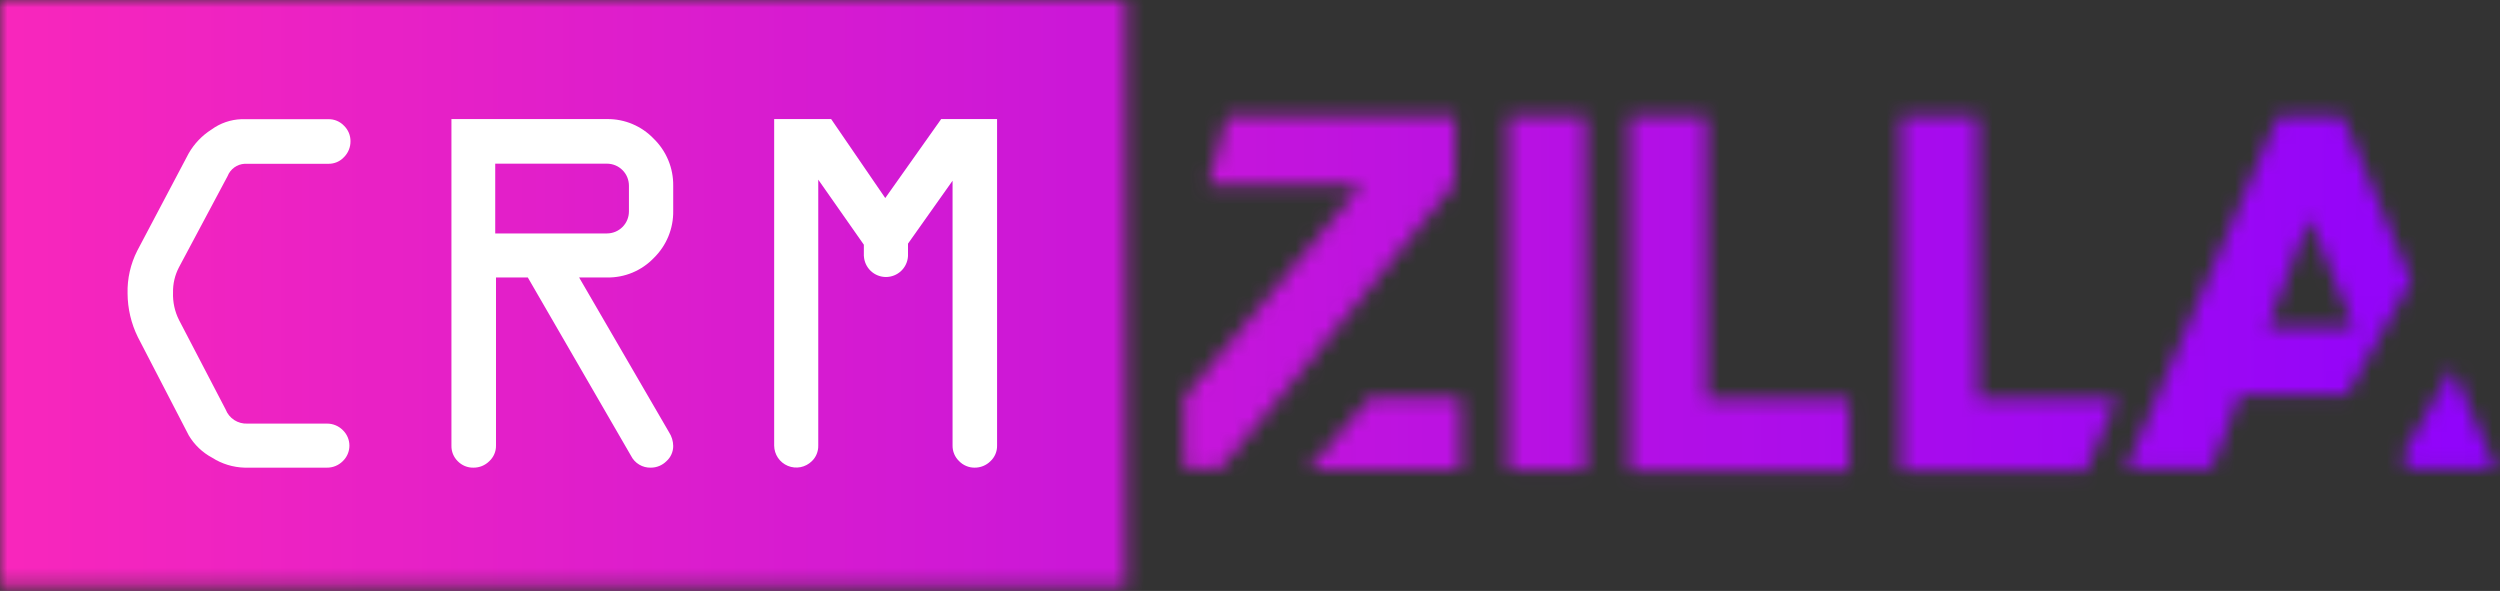 <svg width="1650" height="390" viewBox="0 0 165 39" fill="none" xmlns="http://www.w3.org/2000/svg" preserveAspectRatio="none"><rect x="0" y="0" width="165" height="39" fill="#333333" stroke="none"/><mask id="mask1" mask-type="alpha" maskUnits="userSpaceOnUse" x="0" y="0" width="165" height="39"><path d="M161.849 24.326L158.581 30.038L158.935 30.944H164.724L161.849 24.326ZM154.603 7.662H150.35L140.309 30.944H145.94L147.83 26.059H154.879L159.132 18.535L154.603 7.662ZM149.642 21.627L152.437 14.379L155.352 21.627H149.642Z" fill="white"></path><path d="M107.546 7.662H112.626V26.355H122.037V31.082H107.546V7.662Z" fill="white"></path><path d="M125.463 7.662H130.543V26.355H139.679L137.671 31.082H125.463V7.662V7.662Z" fill="white"></path><path d="M90.415 26.256L86.359 30.983H96.401V26.256H90.415ZM96.046 7.662H81.004L79.743 12.192H89.864L78.168 26.217V30.944H80.531L85.138 25.429L96.007 12.114L96.046 7.662V7.662Z" fill="white"></path><path d="M104.631 7.662H99.551V31.023H104.631V7.662Z" fill="white"></path><path d="M74.309 0H0V38.724H74.309V0Z" fill="white"></path></mask><g mask="url(#mask1)"><rect x="-7" y="-6" width="175" height="51" fill="url(#paint1_linear)"></rect></g><path d="M16.327 27.958H21.572C21.767 27.955 21.959 27.992 22.139 28.065C22.319 28.138 22.482 28.246 22.62 28.383C22.759 28.516 22.87 28.675 22.946 28.852C23.022 29.029 23.061 29.219 23.061 29.412C23.061 29.604 23.022 29.794 22.946 29.971C22.87 30.148 22.759 30.307 22.62 30.44C22.482 30.577 22.319 30.685 22.139 30.758C21.959 30.831 21.767 30.868 21.572 30.865H16.146C15.384 30.845 14.642 30.618 14 30.207C13.362 29.867 12.83 29.359 12.46 28.738L9.097 22.246C8.656 21.351 8.425 20.367 8.42 19.37C8.395 18.391 8.615 17.422 9.058 16.549L12.452 10.124C12.819 9.484 13.336 8.943 13.96 8.548C14.534 8.129 15.22 7.892 15.929 7.867H21.679C21.871 7.864 22.061 7.9 22.238 7.975C22.415 8.05 22.575 8.16 22.706 8.3C22.843 8.433 22.951 8.591 23.024 8.767C23.097 8.942 23.134 9.131 23.132 9.321C23.134 9.515 23.098 9.707 23.025 9.887C22.952 10.067 22.844 10.231 22.706 10.368C22.576 10.51 22.417 10.623 22.24 10.699C22.062 10.775 21.871 10.812 21.679 10.81H16.146C15.9 10.823 15.663 10.908 15.463 11.052C15.264 11.197 15.11 11.396 15.02 11.625L11.814 17.637C11.542 18.155 11.406 18.734 11.42 19.319C11.399 19.942 11.534 20.561 11.814 21.119L14.894 27.028C15.005 27.314 15.204 27.557 15.461 27.724C15.718 27.89 16.021 27.972 16.327 27.958V27.958Z" fill="#fff"></path><path d="M29.795 29.412V7.859H40.073C40.646 7.853 41.215 7.965 41.743 8.188C42.272 8.411 42.749 8.74 43.145 9.155C43.558 9.557 43.886 10.04 44.107 10.573C44.329 11.106 44.439 11.678 44.432 12.255V13.918C44.441 14.496 44.332 15.069 44.112 15.604C43.892 16.138 43.566 16.622 43.152 17.026C42.755 17.441 42.276 17.769 41.747 17.991C41.217 18.212 40.647 18.322 40.073 18.314H38.222L44.157 28.529C44.331 28.797 44.427 29.108 44.432 29.427C44.434 29.618 44.395 29.808 44.317 29.982C44.24 30.157 44.126 30.313 43.983 30.44C43.711 30.711 43.343 30.864 42.959 30.865C42.688 30.874 42.419 30.804 42.186 30.664C41.953 30.525 41.765 30.321 41.644 30.077L34.836 18.314H32.736V29.412C32.739 29.605 32.7 29.796 32.623 29.973C32.547 30.15 32.434 30.309 32.292 30.44C32.154 30.576 31.99 30.685 31.811 30.758C31.631 30.831 31.438 30.867 31.244 30.865C31.052 30.869 30.861 30.833 30.684 30.76C30.507 30.686 30.346 30.578 30.212 30.44C30.076 30.306 29.968 30.146 29.896 29.969C29.825 29.792 29.79 29.602 29.795 29.412ZM32.685 15.407H40.057C40.443 15.407 40.812 15.254 41.085 14.981C41.357 14.709 41.51 14.339 41.51 13.953V12.255C41.51 11.87 41.357 11.5 41.085 11.228C40.812 10.955 40.443 10.802 40.057 10.802H32.685V15.407Z" fill="#fff"></path><path d="M57.014 16.9V16.151L54.005 11.857V29.411C54.009 29.603 53.973 29.793 53.9 29.97C53.827 30.147 53.718 30.307 53.58 30.439C53.375 30.64 53.116 30.777 52.835 30.832C52.553 30.886 52.262 30.857 51.997 30.747C51.733 30.638 51.506 30.453 51.345 30.215C51.185 29.978 51.098 29.698 51.095 29.411V7.859H54.856L58.427 13.071L62.117 7.859H65.807V29.411C65.81 29.604 65.773 29.795 65.698 29.972C65.622 30.149 65.511 30.308 65.37 30.439C65.232 30.576 65.069 30.684 64.889 30.757C64.709 30.83 64.516 30.867 64.322 30.865C64.131 30.866 63.942 30.828 63.766 30.753C63.59 30.679 63.431 30.57 63.299 30.432C63.161 30.3 63.052 30.142 62.978 29.966C62.904 29.791 62.867 29.602 62.869 29.411V11.928L59.928 16.08V16.9C59.908 17.273 59.746 17.624 59.476 17.881C59.205 18.138 58.846 18.282 58.473 18.282C58.099 18.282 57.74 18.138 57.469 17.881C57.199 17.624 57.037 17.273 57.017 16.9H57.014Z" fill="#ffffff"></path><defs><linearGradient id="paint1_linear" x1="-7" y1="19" x2="165" y2="19" gradientUnits="userSpaceOnUse"><stop stop-color="#FD28B9"></stop><stop offset="1" stop-color="#8F03FC"></stop></linearGradient></defs></svg>
